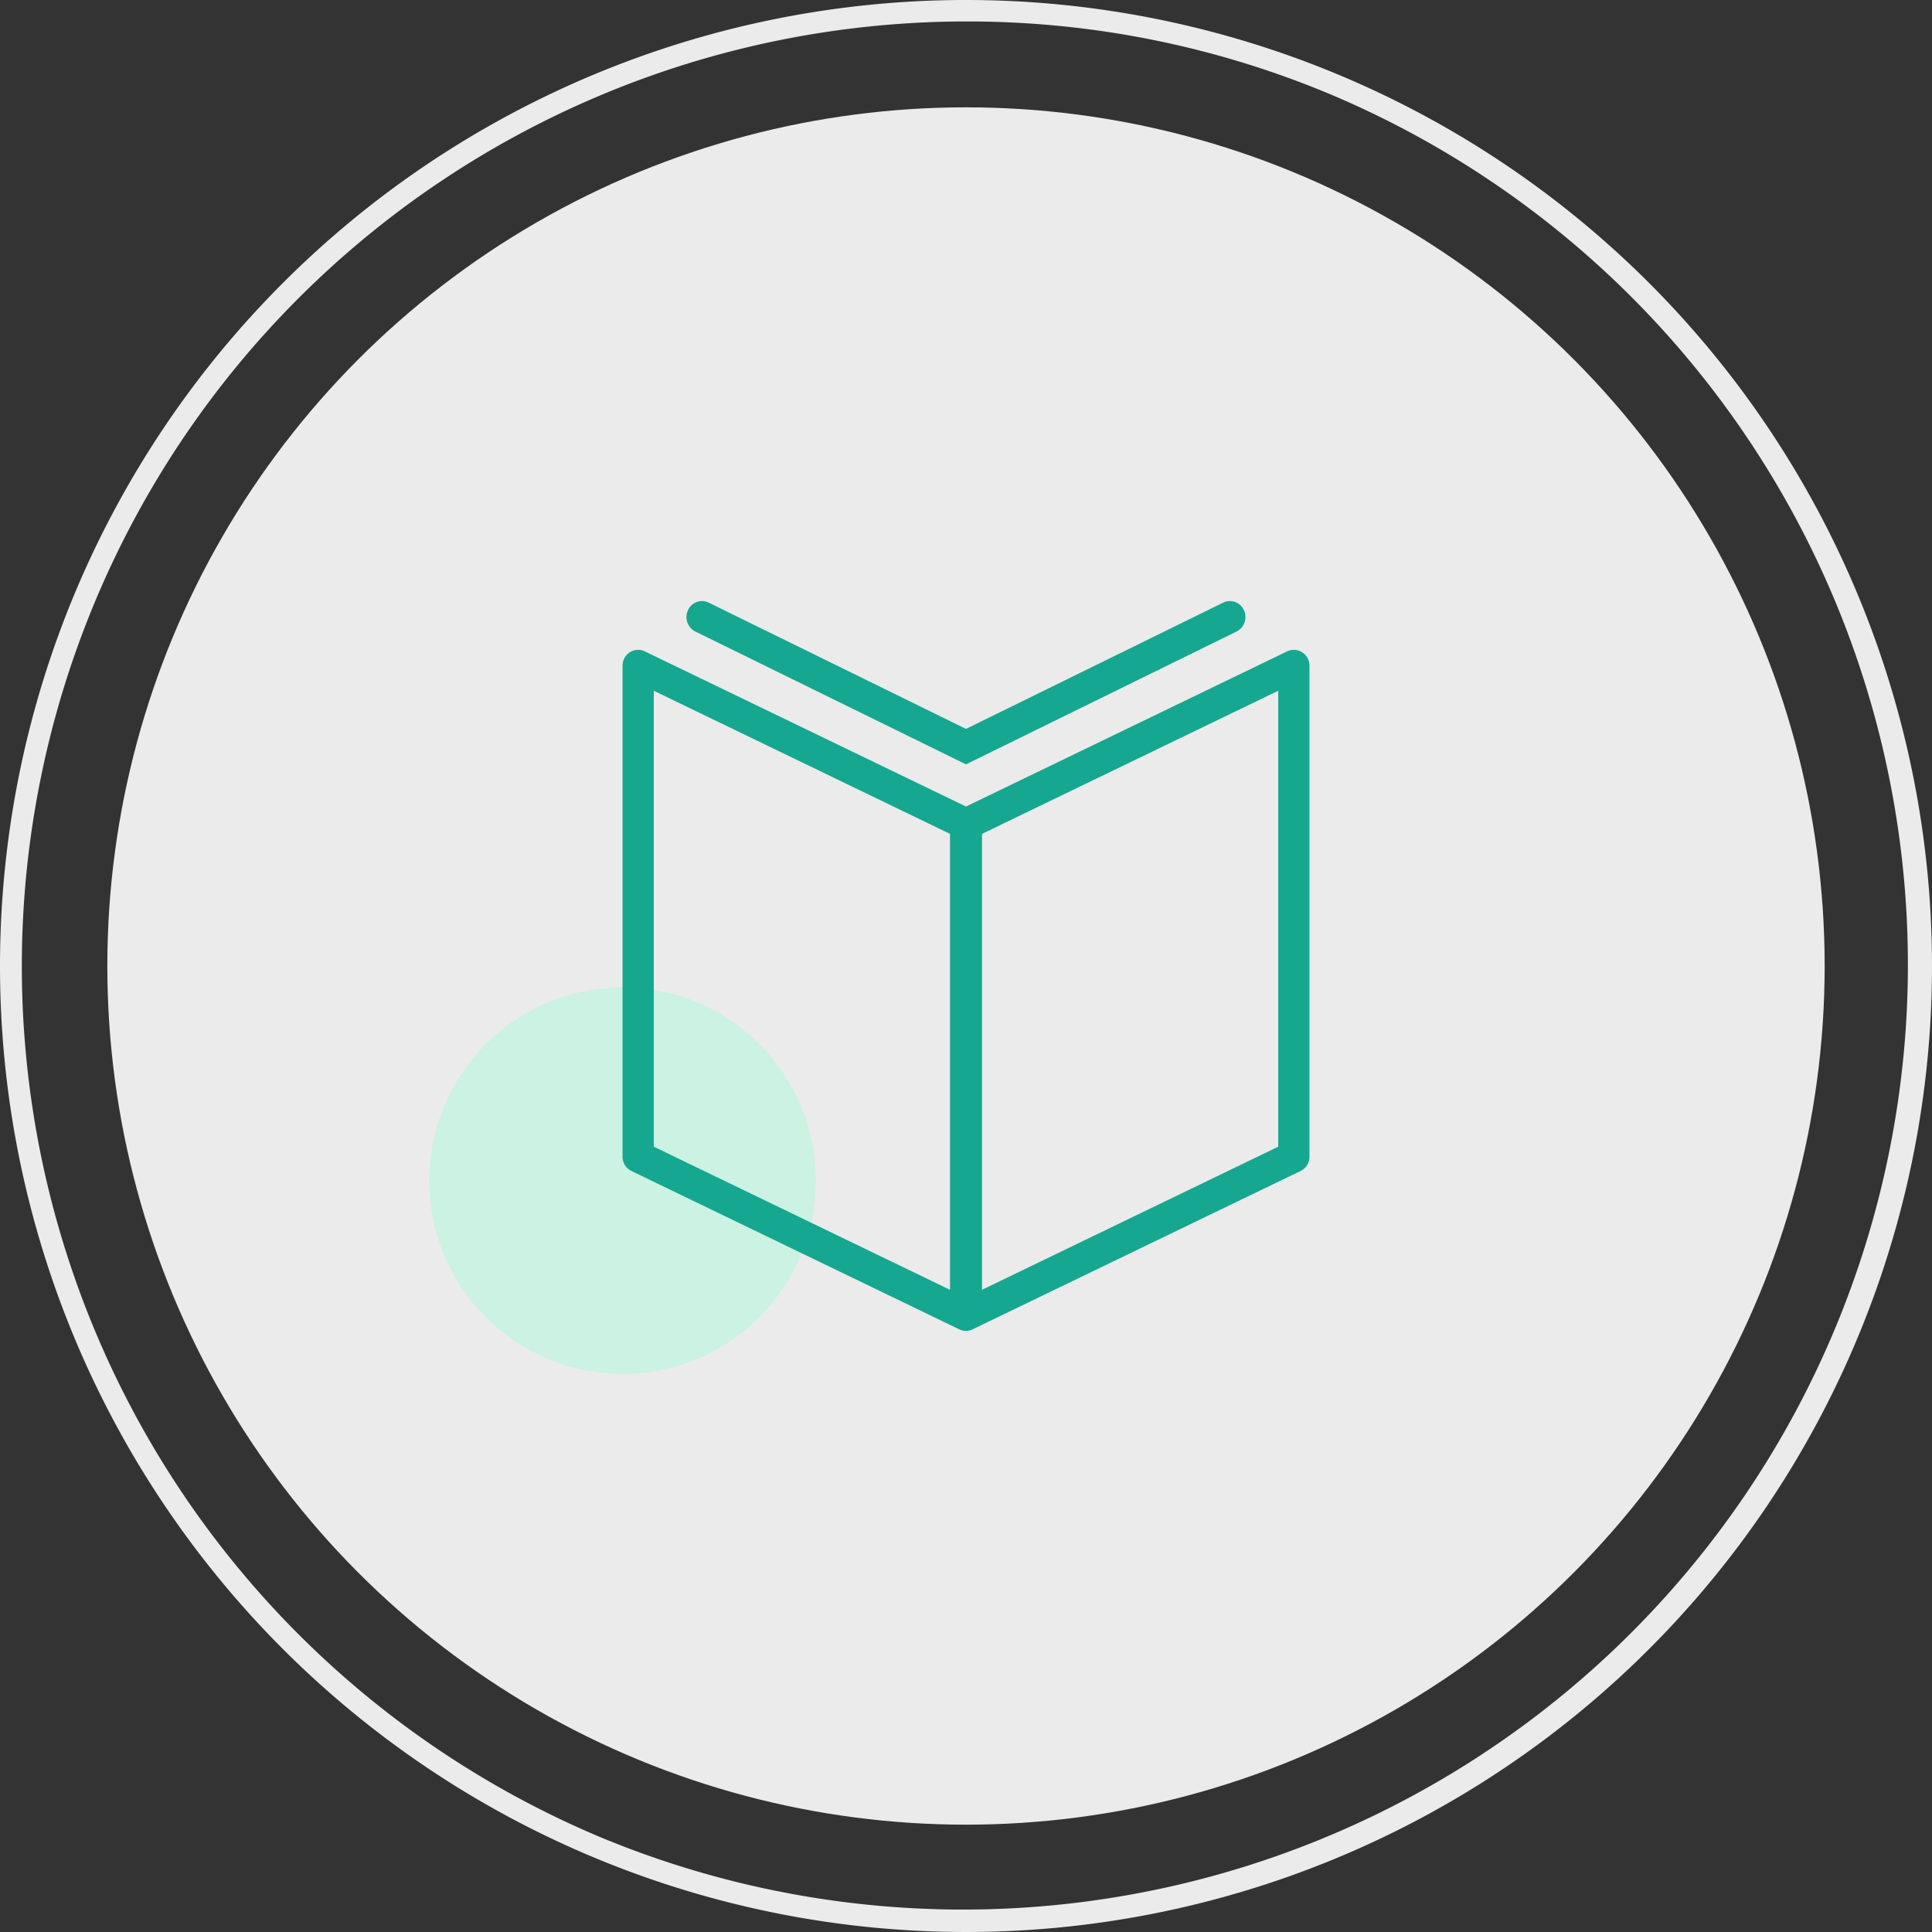 <svg xmlns="http://www.w3.org/2000/svg" width="90" height="90" viewBox="0 0 90 90"><rect x="0" y="0" width="90" height="90" fill="#333333" stroke="none"/><g transform="translate(-135 -59)"><circle cx="40" cy="40" r="40" transform="translate(140 64)" fill="#fff" opacity="0.9"/><circle cx="9" cy="9" r="9" transform="translate(155 105)" fill="#cbf2e2"/><g transform="translate(164 87)"><g transform="translate(0 2.272)"><path d="M17,36.776a.716.716,0,0,1-.313-.072L1.415,29.326A.739.739,0,0,1,1,28.66V5.787a.742.742,0,0,1,.339-.624.72.72,0,0,1,.7-.042L17,12.348,31.96,5.12a.719.719,0,0,1,.7.043.741.741,0,0,1,.34.624V28.66a.739.739,0,0,1-.415.666L17.313,36.7A.716.716,0,0,1,17,36.776ZM2.455,28.194,17,35.221l14.545-7.027V6.955L17.313,13.831a.719.719,0,0,1-.625,0L2.455,6.955Z" transform="translate(-1 -5.049)" fill="#15a790"/></g><g transform="translate(2.979)"><path d="M18.017,9.607,5.409,3.419a.756.756,0,0,1-.342-.994.716.716,0,0,1,.964-.353L18.017,7.955,30,2.072a.716.716,0,0,1,.964.353.756.756,0,0,1-.342.994Z" transform="translate(-4.997 -2)" fill="#15a790"/></g><g transform="translate(15.255 10.146)"><rect width="1.491" height="23.109" fill="#15a790"/></g></g><path d="M45,1A44.012,44.012,0,0,0,27.874,85.543,44.012,44.012,0,0,0,62.126,4.457,43.724,43.724,0,0,0,45,1m0-1A45,45,0,1,1,0,45,45,45,0,0,1,45,0Z" transform="translate(135 59)" fill="#fff" opacity="0.9"/></g></svg>